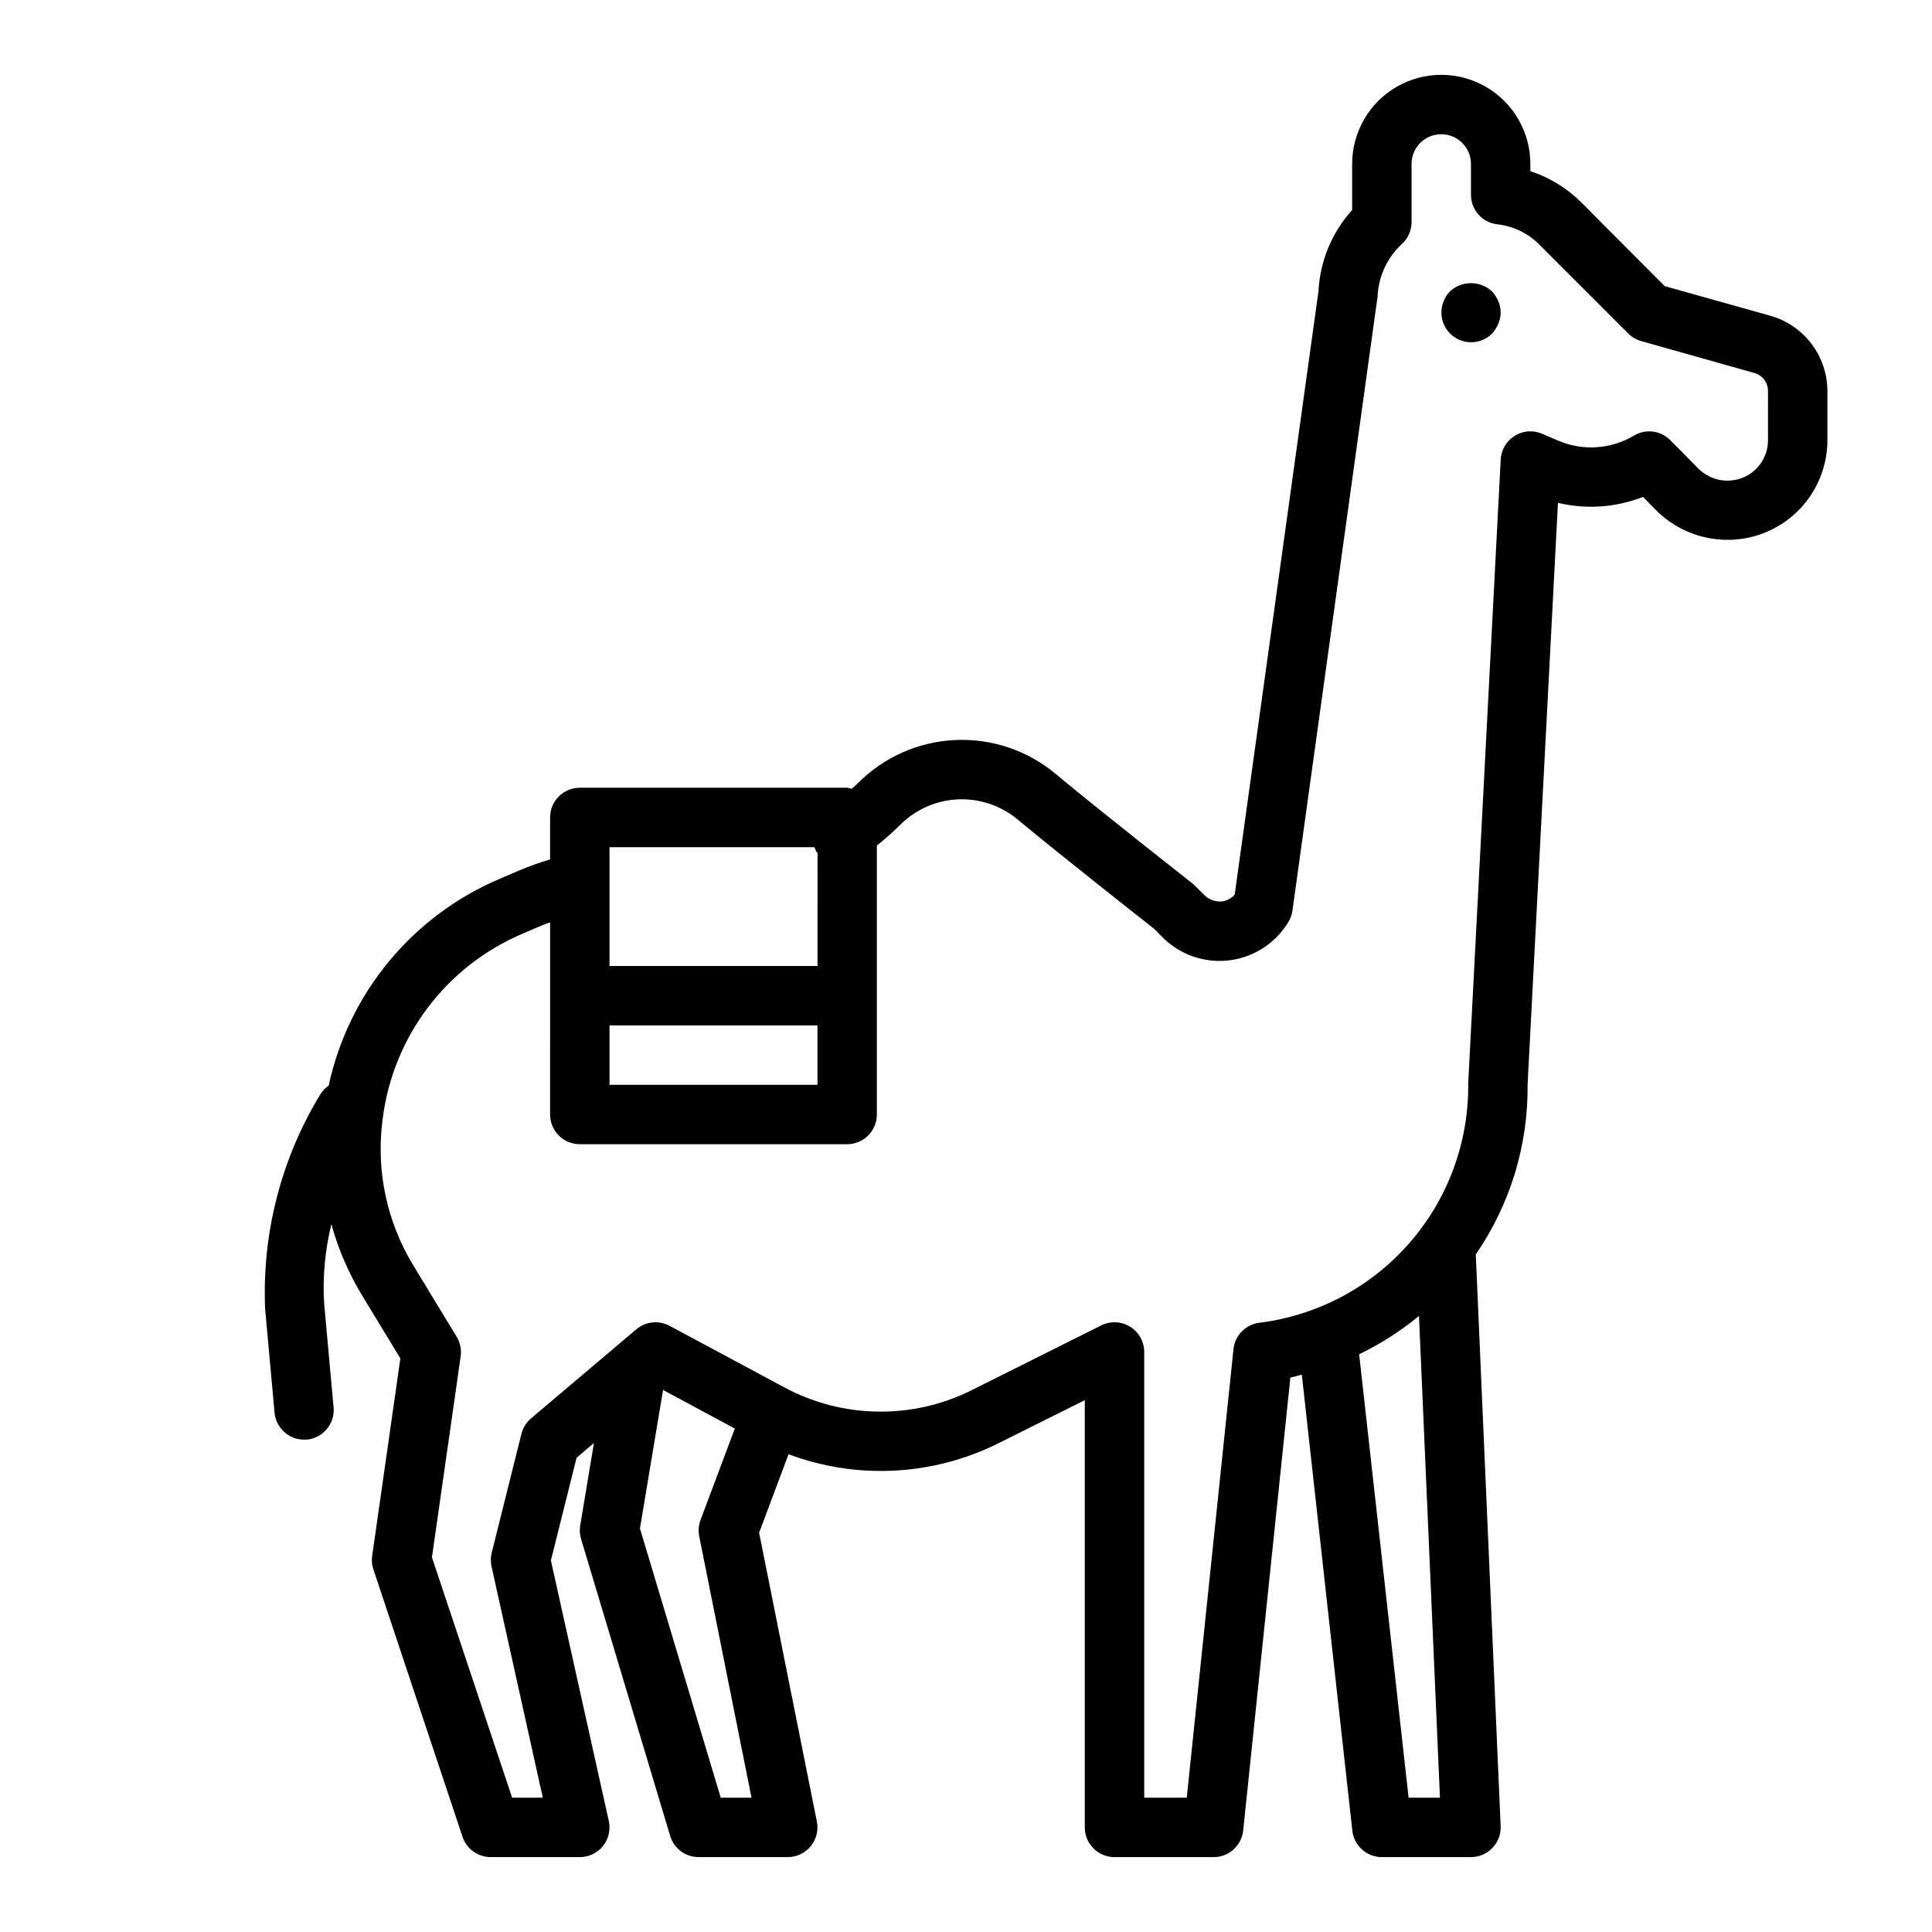 <?xml version="1.0" encoding="UTF-8"?>
<!-- The Best Svg Icon site in the world: iconSvg.co, Visit us! https://iconsvg.co -->
<svg fill="#000000" width="800px" height="800px" version="1.1" viewBox="144 144 512 512" xmlns="http://www.w3.org/2000/svg">
 <g>
  <path d="m539.41 221.23c-3.156-2.914-8.02-2.914-11.176 0-0.711 0.75-1.273 1.633-1.652 2.598-1.43 3.465-0.219 7.461 2.898 9.543 3.117 2.086 7.273 1.684 9.93-0.965 0.695-0.766 1.254-1.645 1.656-2.598 0.84-1.906 0.84-4.074 0-5.981-0.402-0.957-0.961-1.832-1.656-2.598z"/>
  <path d="m613.23 227.7-28.07-7.871-22.215-22.301c-3.766-3.723-8.348-6.519-13.383-8.164v-1.914c0-8.438-4.5-16.234-11.809-20.453-7.305-4.219-16.309-4.219-23.613 0-7.309 4.219-11.809 12.016-11.809 20.453v12.211c-5.363 5.93-8.516 13.535-8.922 21.52l-22.207 159.92c-0.902 0.996-2.133 1.641-3.469 1.812-1.879 0.098-3.695-0.668-4.938-2.078l-2.133-2.125v-0.004c-0.219-0.219-0.453-0.43-0.699-0.621-0.25-0.203-25.082-19.68-36.172-28.969-7.465-6.25-17.004-9.461-26.727-9.004-9.723 0.461-18.918 4.559-25.758 11.484-0.504 0.504-1.062 0.945-1.574 1.434-0.402-0.121-0.812-0.211-1.227-0.27h-70.848c-4.348 0-7.875 3.523-7.875 7.871v11.133c-2.766 0.812-5.488 1.777-8.145 2.898l-5.512 2.363v-0.004c-22.965 9.871-39.738 30.234-45.02 54.664-0.863 0.594-1.594 1.355-2.156 2.234-10.441 17.117-15.551 36.949-14.684 56.98l2.496 27.465c0.371 4.051 3.766 7.152 7.832 7.156h0.723 0.004c4.309-0.418 7.477-4.238 7.082-8.551l-2.496-27.473c-0.43-7.078 0.215-14.18 1.914-21.066 1.84 6.66 4.594 13.035 8.18 18.941l10.102 16.625-7.469 52.309h-0.004c-0.176 1.211-0.062 2.445 0.324 3.606l23.617 70.848h-0.004c1.07 3.219 4.078 5.394 7.473 5.394h23.617c2.387 0 4.644-1.086 6.137-2.949 1.496-1.863 2.062-4.301 1.543-6.633l-15.344-69.031 6.809-27.223 4.598-3.898-3.637 21.844 0.004 0.008c-0.203 1.184-0.129 2.398 0.219 3.551l23.617 78.719c0.996 3.332 4.062 5.613 7.539 5.613h23.617c2.363 0 4.606-1.062 6.098-2.894 1.496-1.832 2.09-4.238 1.617-6.555l-15.297-76.516 7.801-20.797h0.004c18.117 6.785 38.242 5.738 55.559-2.887l22.941-11.441v113.22c0 2.086 0.828 4.09 2.305 5.566 1.477 1.473 3.477 2.305 5.566 2.305h26.238c4.055 0.02 7.465-3.047 7.871-7.086l12.5-119.99c1.023-0.211 2.016-0.512 3.031-0.789l13.383 120.8c0.414 4.012 3.793 7.059 7.824 7.062h23.617c2.144 0 4.203-0.875 5.688-2.426 1.488-1.551 2.277-3.641 2.184-5.785l-6.59-151.52c9.121-13.23 13.914-28.957 13.73-45.023l8.047-154.14h-0.004c7.5 1.789 15.367 1.238 22.547-1.574 1.016 1.023 2.141 2.172 3.273 3.336 3.5 3.578 7.93 6.098 12.793 7.281 4.859 1.188 9.953 0.984 14.707-0.582 5.262-1.75 9.844-5.109 13.09-9.609 3.246-4.5 4.996-9.906 5-15.453v-13.066c-0.016-4.5-1.488-8.875-4.203-12.461-2.715-3.59-6.523-6.199-10.852-7.434zm-307.7 188.04h55.105v15.742l-55.105 0.004zm54.316-47.23c0.129 0.414 0.297 0.816 0.496 1.203 0.086 0.125 0.219 0.188 0.316 0.316l-0.004 29.969h-55.125v-31.488zm-24.844 251.9-21.41-71.352 6.125-36.707 19.02 10.234-9.094 24.238h-0.004c-0.512 1.379-0.629 2.871-0.336 4.312l13.855 69.273zm182.29 0-13.102-117.52c5.672-2.738 10.996-6.144 15.855-10.148l5.559 127.67zm95.25-359.75c0.004 4.617-2.953 8.719-7.336 10.172-3.957 1.293-8.301 0.234-11.219-2.734-3.723-3.832-7.367-7.477-7.367-7.477-2.555-2.551-6.516-3.039-9.613-1.18-6.078 3.625-13.523 4.129-20.035 1.352l-4.305-1.844v0.004c-2.359-1.031-5.078-0.824-7.258 0.551-2.195 1.363-3.578 3.715-3.707 6.297l-8.613 165.31c0.191 15.527-5.352 30.582-15.562 42.285-10.211 11.699-24.375 19.23-39.785 21.148-3.633 0.449-6.473 3.348-6.856 6.988l-12.383 118.88h-11.273v-118.08c0.016-2.738-1.391-5.285-3.715-6.731-2.32-1.441-5.231-1.578-7.676-0.355l-34.336 17.168c-15.668 7.824-34.16 7.559-49.594-0.715l-30.465-16.344c-2.848-1.531-6.34-1.164-8.809 0.922l-27.906 23.617h-0.004c-1.258 1.066-2.152 2.504-2.547 4.109l-7.871 31.488h-0.004c-0.297 1.184-0.312 2.422-0.047 3.613l13.59 61.305h-8.125l-21.254-63.699 7.613-53.262h-0.004c0.262-1.809-0.117-3.652-1.07-5.211l-11.562-19.035c-6.891-11.379-9.754-24.746-8.125-37.953l0.102-0.789v0.004c2.727-21.703 16.758-40.332 36.867-48.941l5.512-2.363c0.645-0.277 1.324-0.48 1.984-0.73l-0.004 50.926c0 2.086 0.832 4.09 2.309 5.566 1.473 1.477 3.477 2.305 5.566 2.305h70.848c2.086 0 4.09-0.828 5.566-2.305 1.477-1.477 2.305-3.481 2.305-5.566v-71.266c2.113-1.684 4.137-3.477 6.062-5.379 4.07-4.133 9.547-6.582 15.34-6.863 5.793-0.281 11.48 1.625 15.934 5.348 10.645 8.871 32.883 26.387 36.148 28.953l1.793 1.801h0.004c4.531 4.816 11.039 7.258 17.621 6.606 6.582-0.652 12.484-4.324 15.984-9.934 0.656-0.988 1.086-2.109 1.25-3.285l22.562-162.75c0.223-5.332 2.559-10.352 6.484-13.965 1.605-1.488 2.519-3.578 2.519-5.769v-15.406c0-4.348 3.523-7.871 7.871-7.871 4.348 0 7.875 3.523 7.875 7.871v8.18c0 3.984 2.977 7.344 6.934 7.816 4.156 0.449 8.039 2.289 11.02 5.219l23.703 23.711c0.953 0.953 2.137 1.648 3.434 2.016l30.039 8.469c2.113 0.602 3.574 2.527 3.582 4.727z"/>
 </g>
</svg>